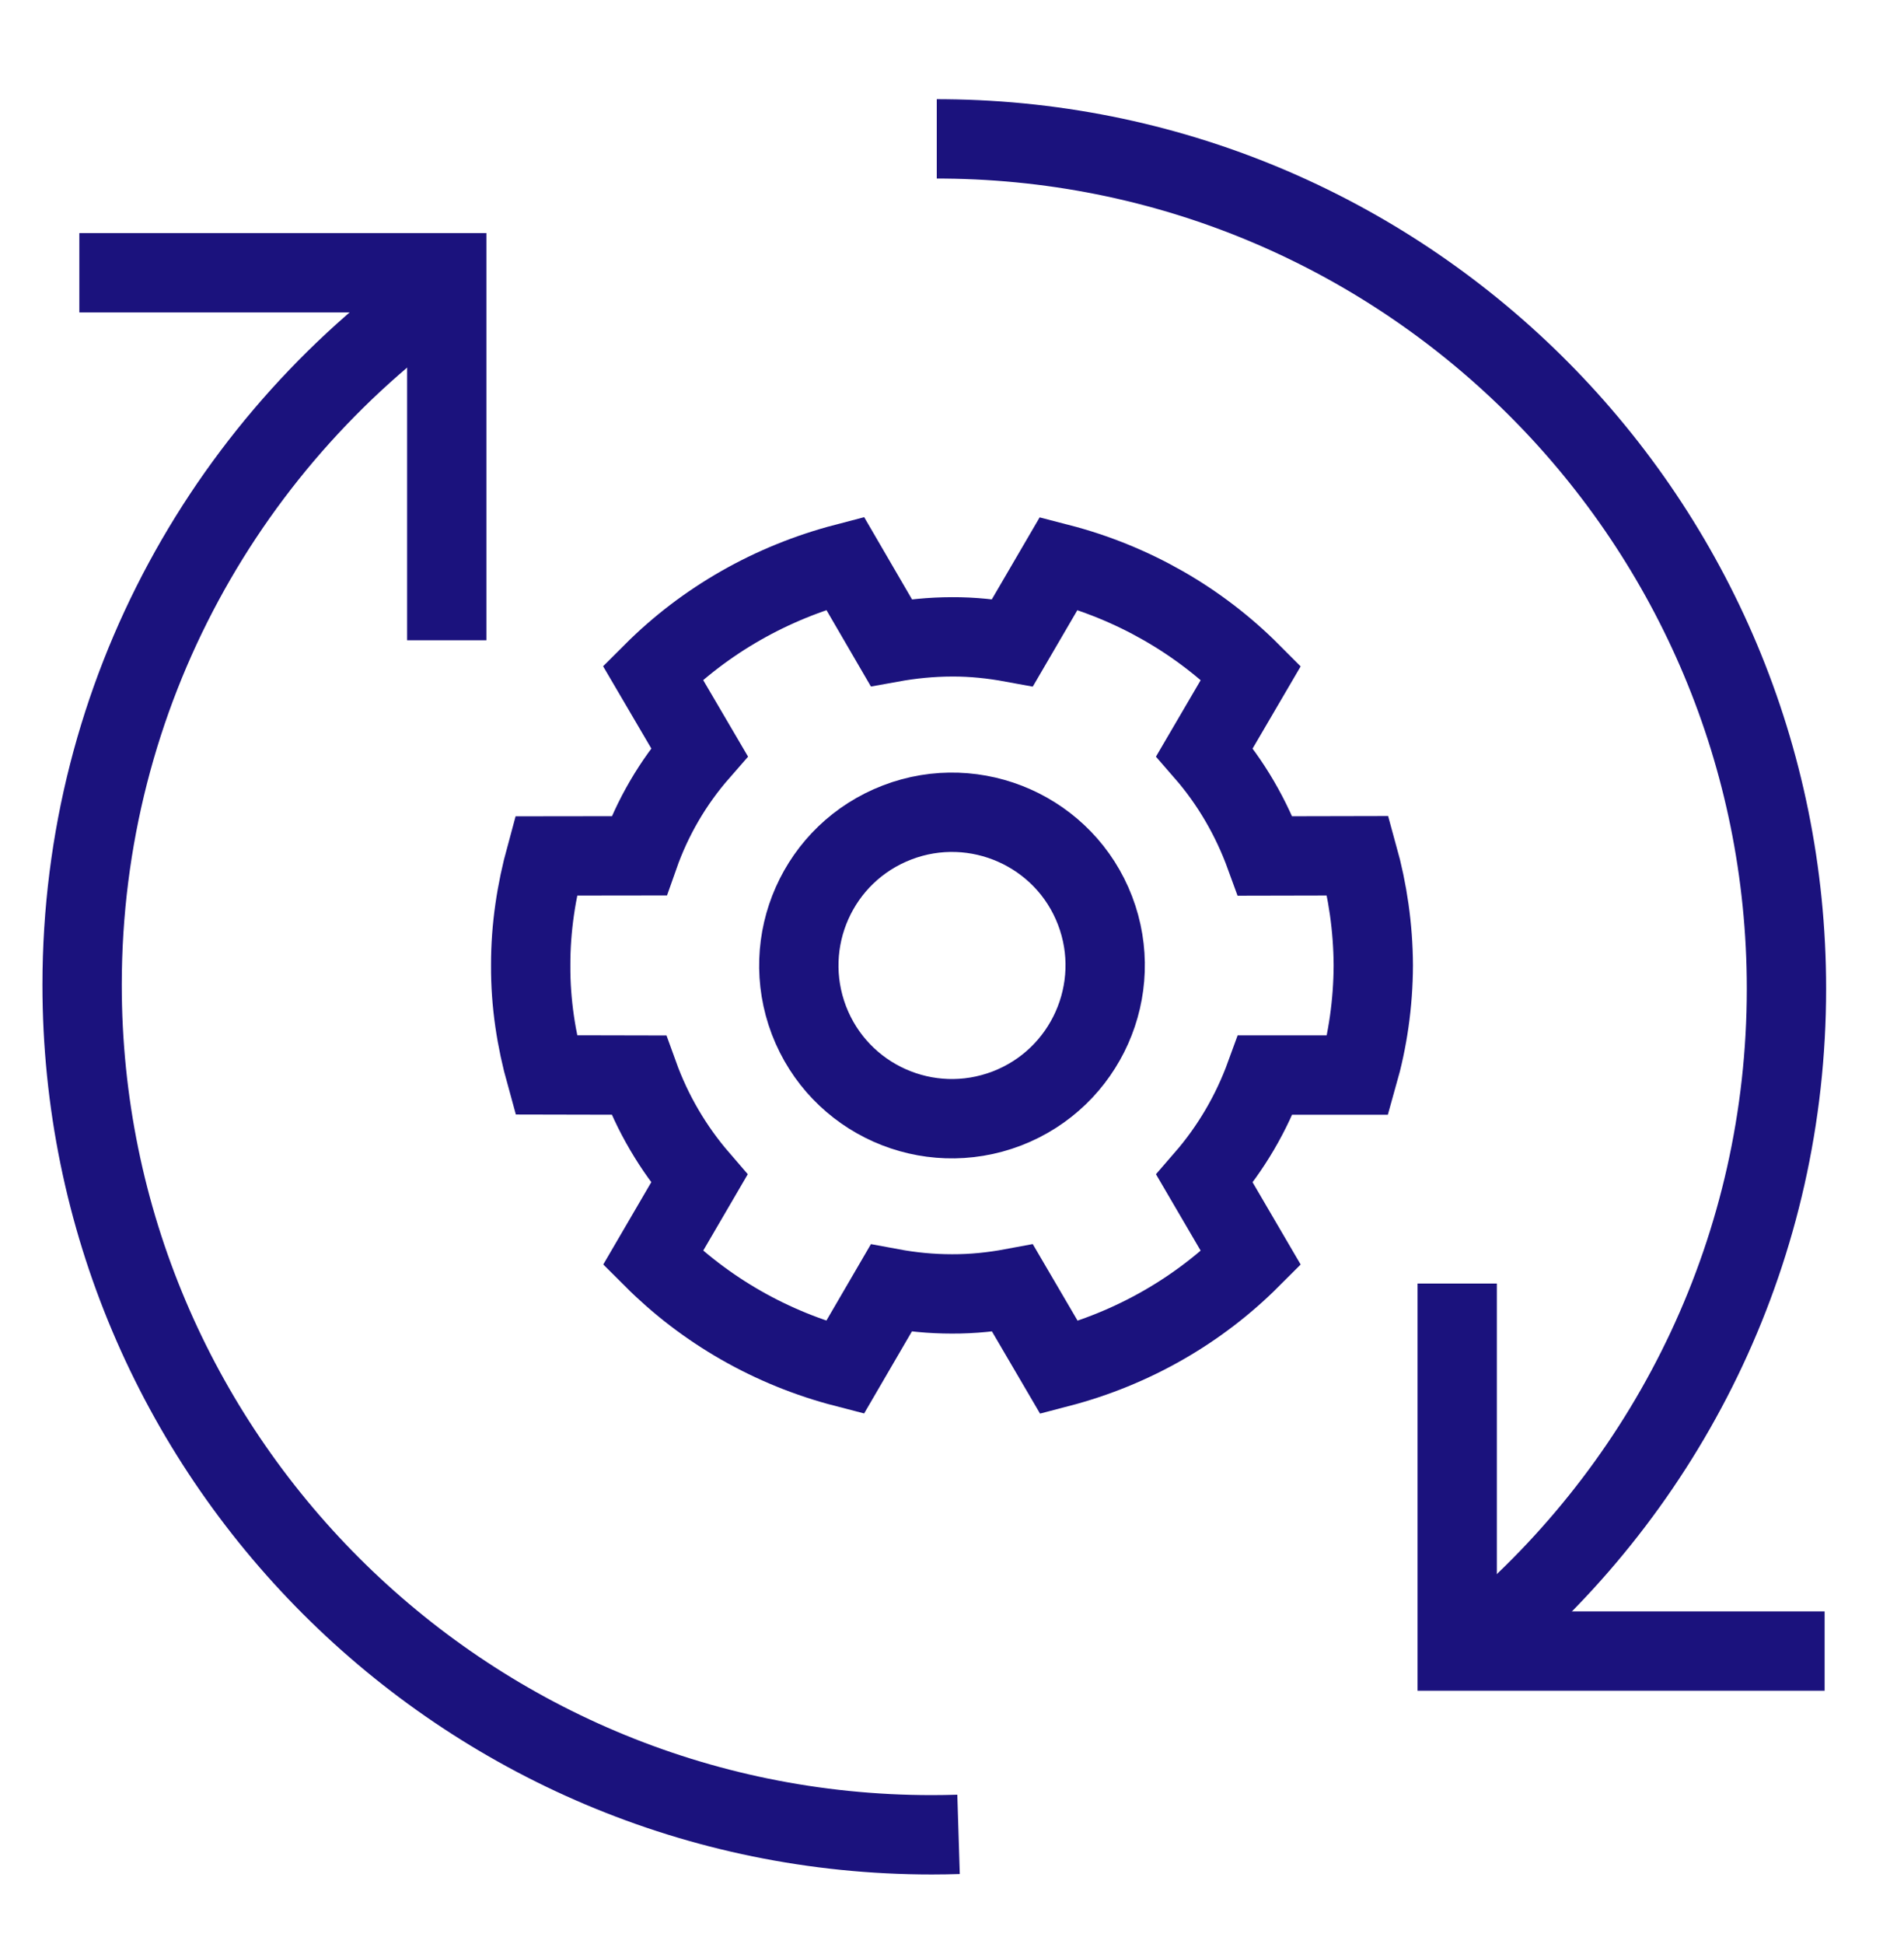 <svg width="48" height="49" viewBox="0 0 48 49" fill="none" xmlns="http://www.w3.org/2000/svg">
<g clip-path="url(#clip0_5821_16397)">
<path d="M45.999 41.615H36.736V32.352" stroke="#1B127D" stroke-width="2" stroke-miterlimit="10"/>
<path d="M24.165 46.235C23.941 46.242 23.716 46.246 23.491 46.246C11.66 46.246 2.07 36.656 2.07 24.825C2.07 17.47 5.776 10.982 11.421 7.125" stroke="#1B127D" stroke-width="2" stroke-miterlimit="10"/>
<path d="M23.616 3.5C23.682 3.5 23.747 3.5 23.813 3.501C35.553 3.607 45.037 13.157 45.037 24.921C45.037 31.409 42.154 37.221 37.598 41.151" stroke="#1B127D" stroke-width="2" stroke-miterlimit="10"/>
<path d="M2 6.875H11.263V16.138" stroke="#1B127D" stroke-width="2" stroke-miterlimit="10"/>
<path fill-rule="evenodd" clip-rule="evenodd" d="M26.692 14.198L25.526 16.196C25.031 16.105 24.523 16.049 23.999 16.052C23.476 16.053 22.965 16.105 22.468 16.195L21.304 14.195C19.443 14.681 17.774 15.639 16.458 16.954L17.632 18.956C16.963 19.721 16.447 20.605 16.107 21.571L13.762 21.574C13.521 22.456 13.376 23.379 13.379 24.333C13.373 25.29 13.52 26.213 13.765 27.093L16.1 27.098C16.448 28.062 16.969 28.946 17.628 29.709L16.461 31.709C17.775 33.022 19.441 33.986 21.302 34.468L22.466 32.47C22.967 32.563 23.477 32.613 24 32.613C24.521 32.615 25.029 32.562 25.528 32.469L26.7 34.471C28.558 33.986 30.223 33.026 31.537 31.711L30.367 29.71C31.031 28.945 31.549 28.064 31.901 27.097H34.232C34.482 26.217 34.617 25.293 34.621 24.333C34.616 23.377 34.48 22.451 34.235 21.57L31.899 21.575C31.547 20.607 31.032 19.721 30.367 18.957L31.537 16.957C30.225 15.641 28.558 14.68 26.692 14.198Z" stroke="#1B127D" stroke-width="2" stroke-miterlimit="10"/>
<path fill-rule="evenodd" clip-rule="evenodd" d="M27.606 22.95C28.367 24.937 27.374 27.173 25.384 27.939C23.388 28.704 21.157 27.71 20.393 25.716C19.636 23.726 20.62 21.496 22.619 20.729C24.607 19.967 26.846 20.963 27.606 22.95Z" stroke="#1B127D" stroke-width="2" stroke-miterlimit="10"/>
</g>
<defs>
<clipPath id="clip0_5821_16397">
<rect width="48" height="48" fill="white" transform="translate(0 0.332)"/>
</clipPath>
</defs>
</svg>

